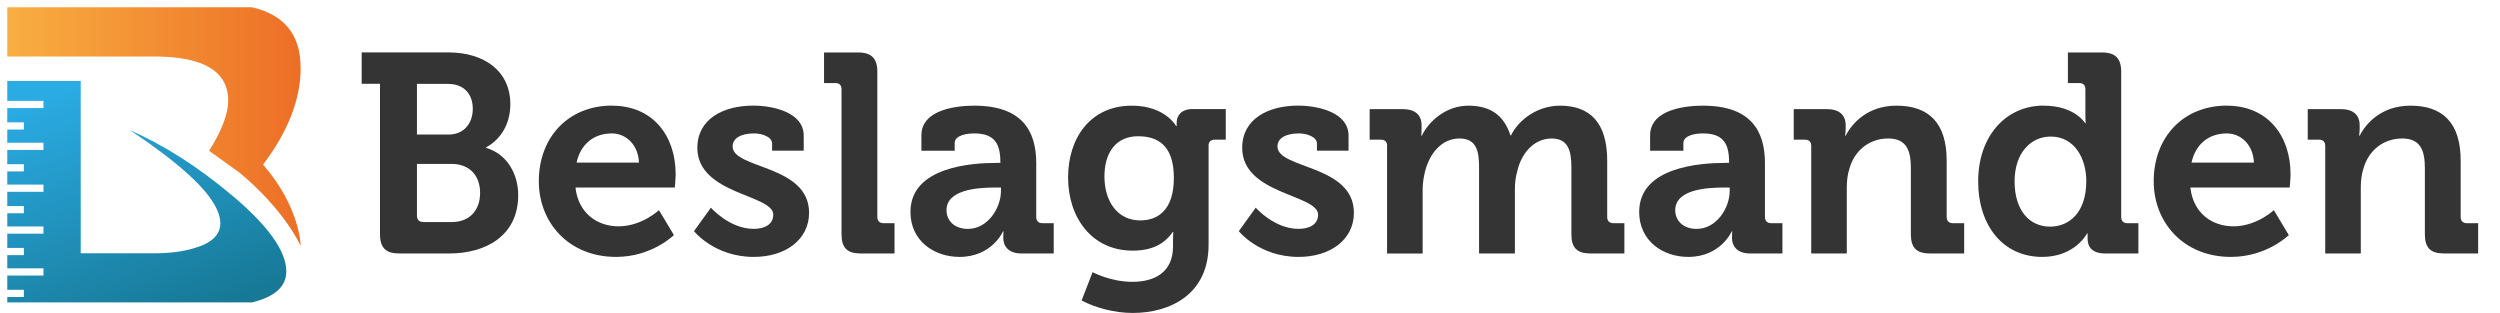 <svg width="687" height="86" viewBox="0 0 687 86" fill="none" xmlns="http://www.w3.org/2000/svg">
<rect width="687" height="86" fill="white"/>
<g clip-path="url(#clip0_6191_259)">
<path d="M104.422 23.037H99.385V14.4H123.182C133.107 14.4 140.241 19.539 140.241 28.641C140.241 34.791 136.905 38.753 133.569 40.477V40.626C139.547 42.417 142.404 48.02 142.404 53.623C142.404 64.681 133.652 69.654 123.413 69.654H109.69C106.04 69.654 104.422 68.096 104.422 64.366V23.037ZM123.248 36.979C127.509 36.979 129.92 33.863 129.92 29.901C129.92 25.938 127.591 23.054 123.099 23.054H114.578V36.979H123.264H123.248ZM116.279 61.017H124.189C129.143 61.017 131.934 57.668 131.934 52.993C131.934 48.319 129.061 45.053 124.189 45.053H114.578V59.293C114.578 60.387 115.205 61.001 116.279 61.001V61.017Z" fill="#343434"/>
<path d="M168.15 29.038C179.462 29.038 185.671 37.361 185.671 47.871C185.671 49.031 185.44 51.535 185.44 51.535H158.142C158.918 58.531 164.038 62.194 169.999 62.194C176.357 62.194 181.08 57.751 181.08 57.751L185.192 64.598C185.192 64.598 179.148 70.599 169.306 70.599C156.21 70.599 148.068 61.1 148.068 49.81C148.068 37.593 156.292 29.022 168.15 29.022V29.038ZM175.581 44.688C175.432 39.947 172.163 36.664 168.133 36.664C163.096 36.664 159.529 39.698 158.439 44.688H175.581Z" fill="#343434"/>
<path d="M195.349 57.055C195.349 57.055 200.386 62.891 207.14 62.891C210.162 62.891 212.491 61.647 212.491 58.995C212.491 53.391 191.633 53.474 191.633 40.626C191.633 32.686 198.767 29.022 206.992 29.022C212.342 29.022 220.864 30.812 220.864 37.278V41.406H212.177V39.466C212.177 37.593 209.386 36.664 207.223 36.664C203.738 36.664 201.327 37.908 201.327 40.245C201.327 46.478 222.333 45.218 222.333 58.464C222.333 65.941 215.744 70.599 207.14 70.599C196.29 70.599 190.708 63.52 190.708 63.52L195.366 57.055H195.349Z" fill="#343434"/>
<path d="M231.251 24.529C231.251 23.369 230.623 22.822 229.55 22.822H226.445V14.417H235.825C239.475 14.417 241.093 16.058 241.093 19.705V59.625C241.093 60.719 241.721 61.332 242.794 61.332H245.817V69.654H236.519C232.803 69.654 231.251 68.096 231.251 64.366V24.529Z" fill="#343434"/>
<path d="M273.66 44.754H274.898V44.439C274.898 38.753 272.652 36.664 267.615 36.664C265.832 36.664 262.347 37.129 262.347 39.317V41.422H253.198V37.211C253.198 29.818 263.586 29.038 267.698 29.038C280.876 29.038 284.757 35.968 284.757 44.837V59.625C284.757 60.719 285.385 61.332 286.458 61.332H289.563V69.654H280.728C277.078 69.654 275.691 67.632 275.691 65.294C275.691 64.283 275.773 63.587 275.773 63.587H275.625C275.625 63.587 272.603 70.599 263.685 70.599C256.633 70.599 250.193 66.156 250.193 58.232C250.193 45.782 267.252 44.771 273.676 44.771L273.66 44.754ZM266.063 62.891C271.331 62.891 275.063 57.287 275.063 52.463V51.535H273.362C268.243 51.535 260.101 52.231 260.101 57.768C260.101 60.42 262.034 62.907 266.08 62.907L266.063 62.891Z" fill="#343434"/>
<path d="M311.031 29.038C320.18 29.038 323.202 34.642 323.202 34.642H323.351V33.63C323.351 31.84 324.59 29.967 327.694 29.967H336.843V38.372H333.821C332.814 38.372 332.12 38.919 332.12 39.93V67.25C332.12 80.877 321.584 86 311.263 86C306.308 86 301.024 84.591 297.225 82.568L300.248 74.793C300.248 74.793 305.136 77.446 311.18 77.446C317.224 77.446 322.344 74.876 322.344 67.715V65.841C322.344 64.913 322.426 63.736 322.426 63.736H322.278C319.949 67.085 316.547 68.875 311.263 68.875C299.95 68.875 293.51 59.691 293.51 48.799C293.51 37.908 299.637 29.038 311.031 29.038ZM322.575 48.882C322.575 39.847 318.083 37.444 312.732 37.444C306.771 37.444 303.501 41.803 303.501 48.501C303.501 55.198 306.985 60.57 313.343 60.57C318.066 60.57 322.575 57.851 322.575 48.899V48.882Z" fill="#343434"/>
<path d="M345.067 57.055C345.067 57.055 350.104 62.891 356.858 62.891C359.881 62.891 362.209 61.647 362.209 58.995C362.209 53.391 341.352 53.474 341.352 40.626C341.352 32.686 348.486 29.022 356.71 29.022C362.06 29.022 370.582 30.812 370.582 37.278V41.406H361.895V39.466C361.895 37.593 359.104 36.664 356.941 36.664C353.457 36.664 351.045 37.908 351.045 40.245C351.045 46.478 372.052 45.218 372.052 58.464C372.052 65.941 365.462 70.599 356.858 70.599C346.009 70.599 340.427 63.52 340.427 63.52L345.084 57.055H345.067Z" fill="#343434"/>
<path d="M381.184 40.096C381.184 38.935 380.556 38.388 379.483 38.388H376.378V29.983H385.444C388.929 29.983 390.646 31.625 390.646 34.426V35.587C390.646 36.449 390.564 37.294 390.564 37.294H390.712C392.578 33.398 397.302 29.038 403.511 29.038C409.72 29.038 413.353 31.84 415.071 37.211H415.219C417.317 32.934 422.436 29.038 428.712 29.038C436.936 29.038 441.659 33.713 441.659 44.141V59.625C441.659 60.719 442.286 61.332 443.36 61.332H446.382V69.654H437.084C433.369 69.654 431.816 68.096 431.816 64.366V45.998C431.816 41.489 430.958 38.057 426.383 38.057C421.495 38.057 418.01 42.185 416.92 47.158C416.458 48.716 416.293 50.358 416.293 52.214V69.654H406.45V45.998C406.45 41.721 405.823 38.057 401.1 38.057C396.145 38.057 392.81 42.185 391.571 47.241C391.191 48.799 390.944 50.441 390.944 52.231V69.671H381.167V40.096H381.184Z" fill="#343434"/>
<path d="M473.911 44.754H475.15V44.439C475.15 38.753 472.904 36.664 467.867 36.664C466.083 36.664 462.599 37.129 462.599 39.317V41.422H453.45V37.211C453.45 29.818 463.837 29.038 467.949 29.038C481.128 29.038 485.009 35.968 485.009 44.837V59.625C485.009 60.719 485.636 61.332 486.71 61.332H489.814V69.654H480.979C477.33 69.654 475.942 67.632 475.942 65.294C475.942 64.283 476.025 63.587 476.025 63.587H475.876C475.876 63.587 472.854 70.599 463.937 70.599C456.885 70.599 450.444 66.156 450.444 58.232C450.444 45.782 467.504 44.771 473.944 44.771L473.911 44.754ZM466.315 62.891C471.583 62.891 475.315 57.287 475.315 52.463V51.535H473.614C468.494 51.535 460.353 52.231 460.353 57.768C460.353 60.42 462.285 62.907 466.331 62.907L466.315 62.891Z" fill="#343434"/>
<path d="M497.725 40.096C497.725 38.935 497.097 38.388 496.024 38.388H492.919V29.983H501.985C505.47 29.983 507.187 31.625 507.187 34.426V35.587C507.187 36.449 507.039 37.294 507.039 37.294H507.187C508.888 33.946 513.165 29.038 521.142 29.038C529.894 29.038 534.948 33.631 534.948 44.141V59.625C534.948 60.719 535.575 61.332 536.649 61.332H539.753V69.654H530.373C526.658 69.654 525.105 68.096 525.105 64.366V46.147C525.105 41.323 523.867 38.057 518.896 38.057C513.628 38.057 509.664 41.406 508.277 46.147C507.732 47.788 507.501 49.578 507.501 51.435V69.654H497.725V40.079V40.096Z" fill="#343434"/>
<path d="M561.602 29.038C570.206 29.038 572.997 33.863 572.997 33.863H573.146C573.146 33.863 573.063 32.851 573.063 31.525V24.529C573.063 23.369 572.435 22.822 571.362 22.822H568.257V14.417H577.637C581.287 14.417 582.906 16.058 582.906 19.705V59.625C582.906 60.719 583.533 61.332 584.606 61.332H587.629V69.654H578.562C574.995 69.654 573.674 67.947 573.674 65.609V64.134H573.525C573.525 64.134 570.272 70.599 561.206 70.599C550.505 70.599 543.602 62.111 543.602 49.81C543.602 37.51 551.116 29.022 561.586 29.022L561.602 29.038ZM573.311 49.744C573.311 43.594 570.123 37.526 563.534 37.526C558.101 37.526 553.609 41.969 553.609 49.827C553.609 57.685 557.556 62.277 563.386 62.277C568.505 62.277 573.311 58.547 573.311 49.744Z" fill="#343434"/>
<path d="M611.921 29.038C623.233 29.038 629.442 37.361 629.442 47.871C629.442 49.031 629.211 51.535 629.211 51.535H601.913C602.689 58.531 607.809 62.194 613.77 62.194C620.128 62.194 624.851 57.751 624.851 57.751L628.963 64.598C628.963 64.598 622.919 70.599 613.077 70.599C599.981 70.599 591.839 61.1 591.839 49.81C591.839 37.593 600.063 29.022 611.921 29.022V29.038ZM619.369 44.688C619.22 39.947 615.95 36.664 611.921 36.664C606.884 36.664 603.317 39.698 602.227 44.688H619.369Z" fill="#343434"/>
<path d="M638.971 40.096C638.971 38.935 638.344 38.388 637.27 38.388H634.166V29.983H643.232C646.716 29.983 648.434 31.625 648.434 34.426V35.587C648.434 36.449 648.285 37.294 648.285 37.294H648.434C650.135 33.946 654.412 29.038 662.388 29.038C671.141 29.038 676.194 33.631 676.194 44.141V59.625C676.194 60.719 676.822 61.332 677.895 61.332H681V69.654H671.62C667.904 69.654 666.352 68.096 666.352 64.366V46.147C666.352 41.323 665.113 38.057 660.142 38.057C654.874 38.057 650.911 41.406 649.524 46.147C648.979 47.788 648.748 49.578 648.748 51.435V69.654H638.971V40.079V40.096Z" fill="#343434"/>
<path d="M82.606 18.611C82.606 9.593 78.164 4.056 69.263 2H2V15.527H42.344C55.919 15.527 62.706 19.573 62.706 27.663C62.706 31.26 60.956 35.869 57.455 41.439L66.141 47.672L66.108 47.705C66.108 47.705 77.09 56.392 82.623 67.532C82.623 67.532 82.49 56.906 72.285 45.235C79.171 36.117 82.623 27.265 82.623 18.644L82.606 18.611Z" fill="url(#paint0_linear_6191_259)"/>
<path d="M63.631 53.59C54.35 45.799 45.02 39.847 35.639 35.752C52.236 46.727 60.543 55.248 60.543 61.332C60.543 64.548 58.132 66.836 53.31 68.212C50.205 69.14 46.539 69.605 42.344 69.605H22.18V22.242H2V27.712H11.942V29.702H2V33.614H6.558V35.603H2V39.217H11.942V41.207H2V45.119H6.558V47.108H2V50.722H11.942V52.712H2V56.624H6.558V58.613H2V62.227H11.942V64.217H2V68.129H6.558V70.118H2V73.732H11.942V75.722H2V79.634H6.558V81.624H2V83.099H69.279C75.538 81.557 78.676 78.722 78.676 74.578C78.676 68.991 73.655 61.979 63.631 53.574V53.59Z" fill="url(#paint1_linear_6191_259)"/>
</g>
<defs>
<linearGradient id="paint0_linear_6191_259" x1="2" y1="34.758" x2="82.606" y2="34.758" gradientUnits="userSpaceOnUse">
<stop stop-color="#F8AF41"/>
<stop offset="1" stop-color="#ED6E26"/>
</linearGradient>
<linearGradient id="paint1_linear_6191_259" x1="44.326" y1="89.166" x2="20.898" y2="23.824" gradientUnits="userSpaceOnUse">
<stop stop-color="#177996"/>
<stop offset="1" stop-color="#2AABE3"/>
</linearGradient>
<clipPath id="clip0_6191_259">
<rect width="679" height="84" fill="white" transform="translate(2 2)"/>
</clipPath>
</defs>
</svg>
